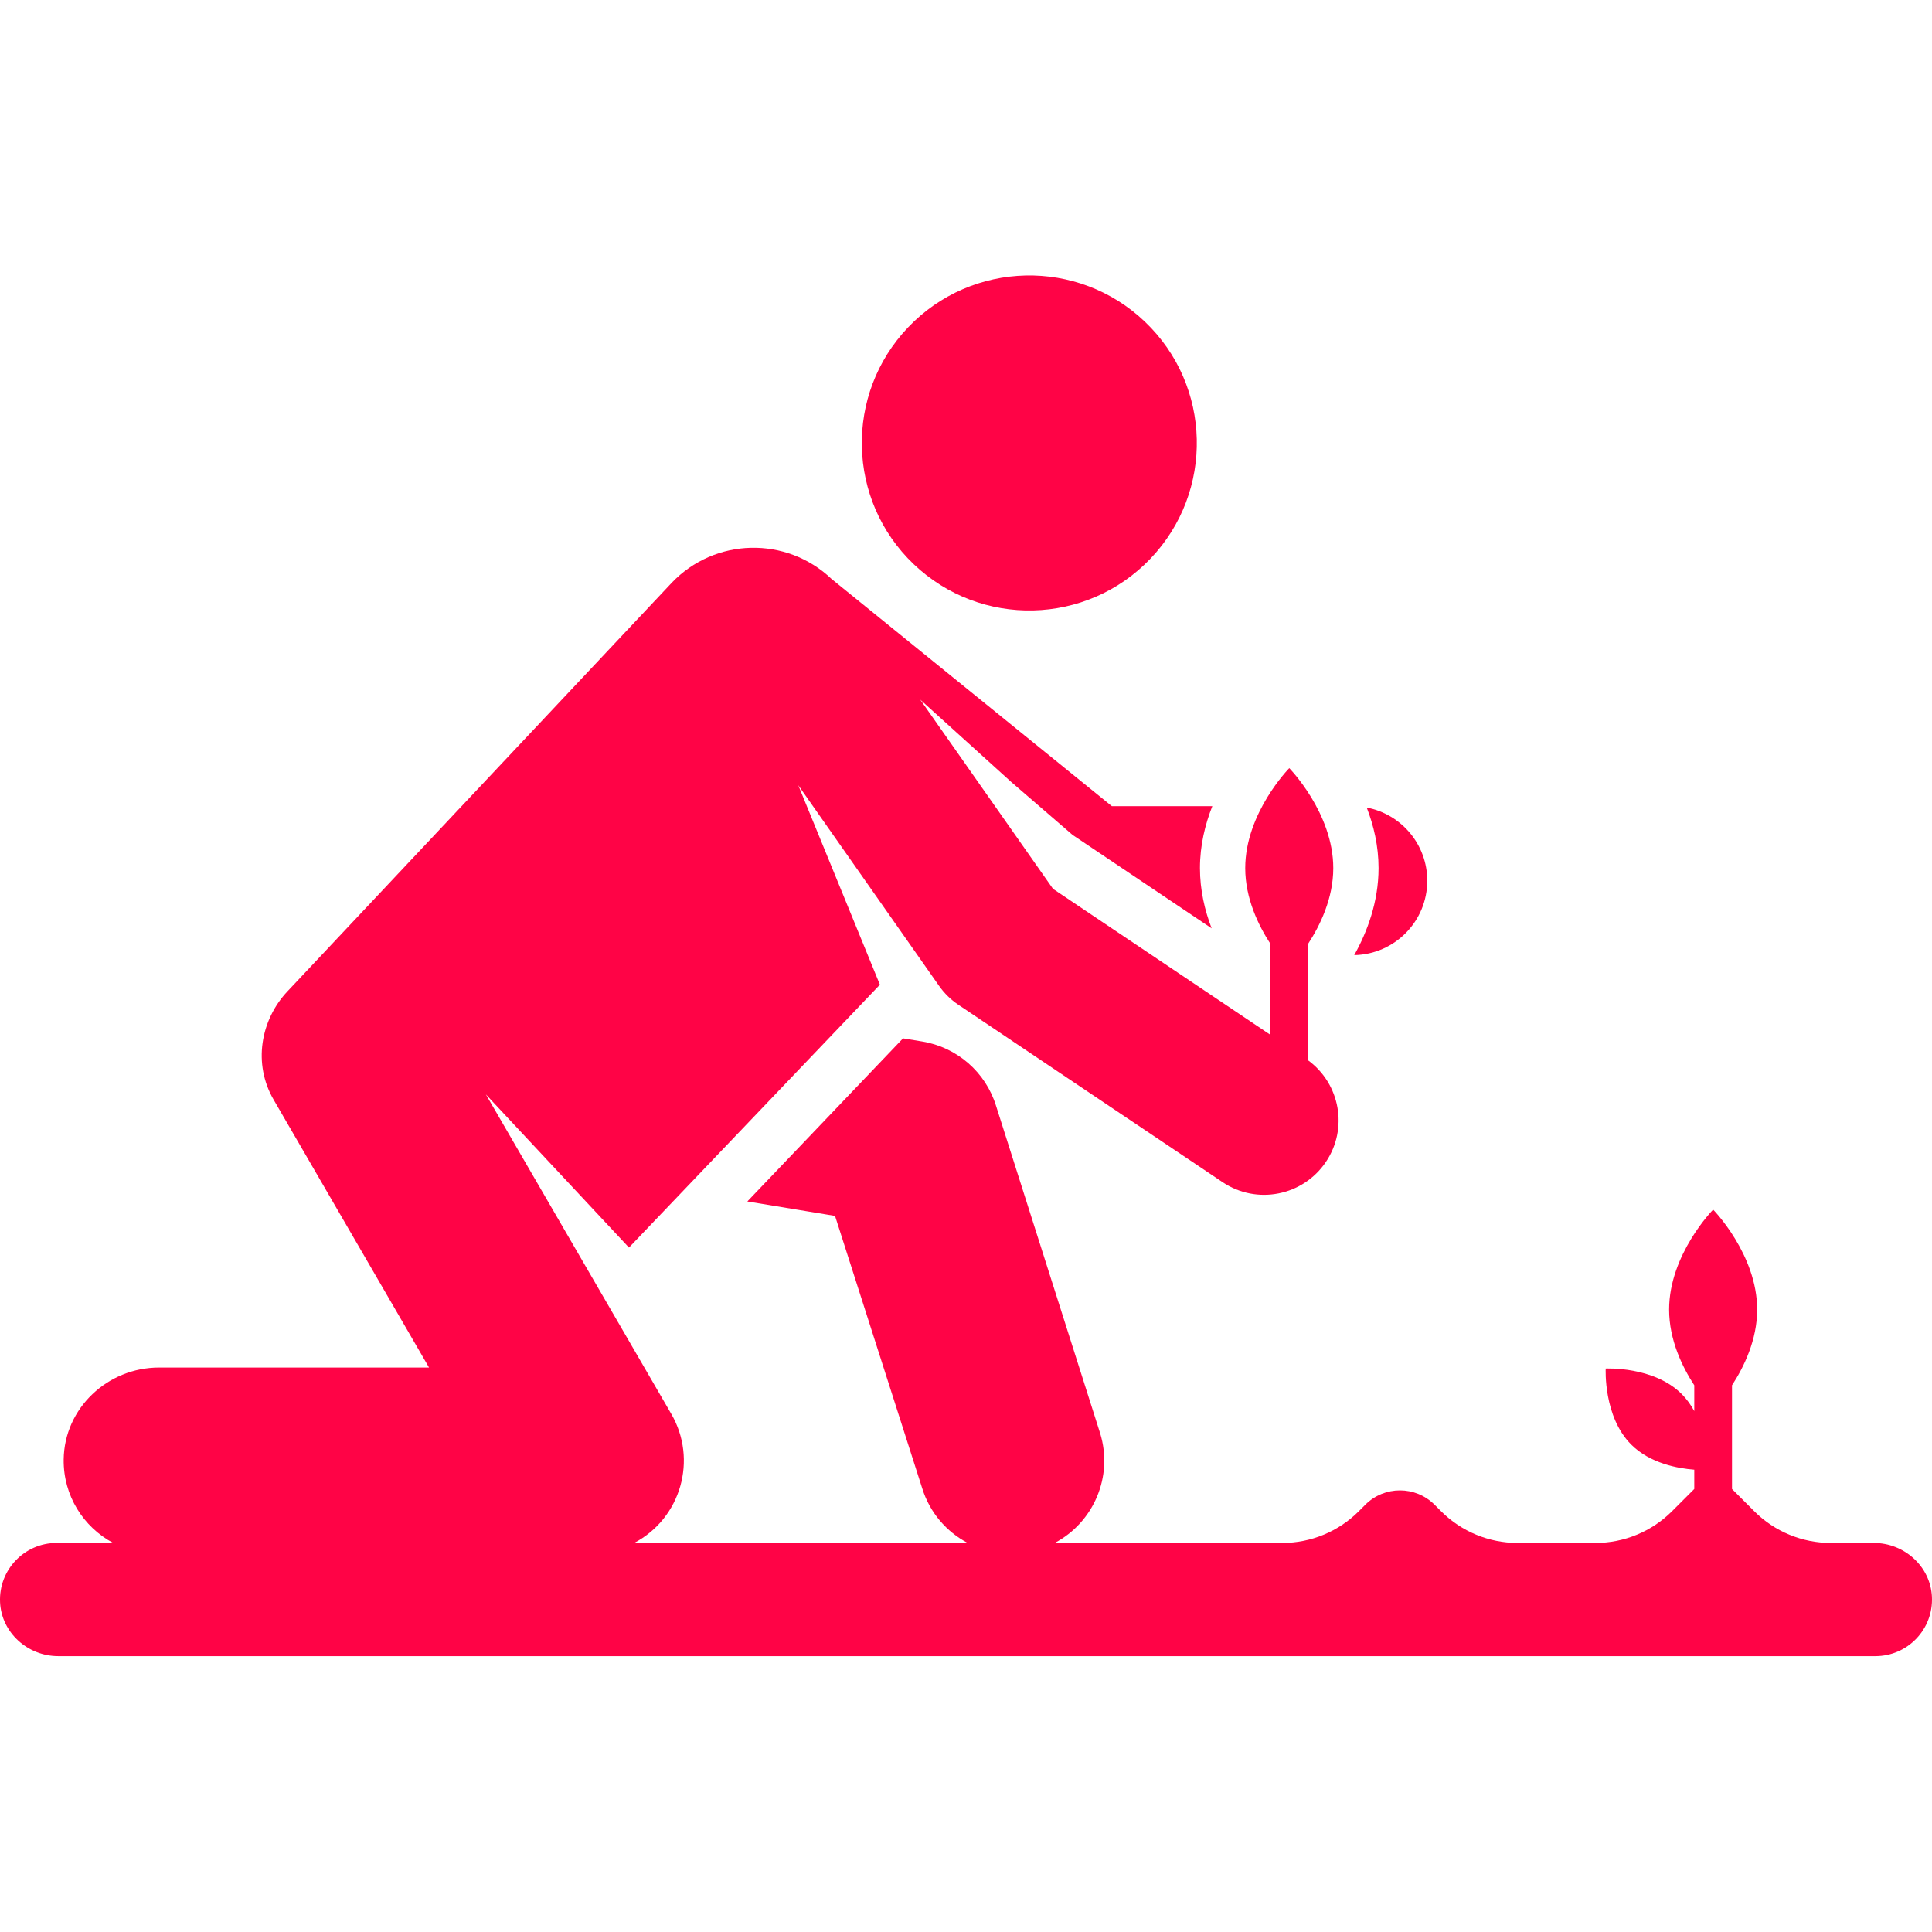 <?xml version="1.0" encoding="UTF-8"?> <svg xmlns="http://www.w3.org/2000/svg" width="512" height="512" viewBox="0 0 512 512" fill="none"> <g clip-path="url(#clip0_33_62)"> <path d="M303.433 85.281C285.699 68.352 257.597 69.004 240.672 86.738C223.742 104.473 224.39 132.57 242.125 149.5C259.859 166.43 287.957 165.777 304.886 148.043C321.816 130.313 321.164 102.211 303.433 85.281Z" fill="#FF0346"></path> <path d="M378.242 233.395C378.242 223.758 371.328 215.742 362.195 214.012C364.035 218.758 365.332 224.184 365.332 230.062C365.332 239.09 362.27 247.062 358.887 253.117C369.609 252.91 378.242 244.168 378.242 233.395V233.395Z" fill="#FF0346"></path> <path d="M496.574 408.895H485.176C477.574 408.895 470.281 405.875 464.906 400.5L459 394.594V367.117C462.168 362.262 465.668 355.078 465.668 347.063C465.668 332.426 454 320.563 454 320.563C454 320.563 442.332 332.426 442.332 347.063C442.332 355.082 445.832 362.262 449 367.117V373.961C448.129 372.348 447.035 370.805 445.672 369.438C438.242 362.012 425.531 362.68 425.531 362.68C425.531 362.68 424.86 375.395 432.285 382.82C437.297 387.832 444.703 389.152 449 389.484V394.594L443.094 400.5C437.719 405.875 430.426 408.895 422.824 408.895H402.176C394.574 408.895 387.281 405.875 381.906 400.5L380.176 398.766C375.11 393.699 366.891 393.699 361.824 398.766L360.094 400.5C354.719 405.875 347.426 408.895 339.824 408.895H279.512C289.781 403.469 295.09 391.352 291.551 379.84L263.981 293.109C261.231 284.152 253.645 277.527 244.399 276.008L239.317 275.172L198.051 318.398L221.293 322.227L244.371 394.336C246.375 400.859 250.84 405.941 256.43 408.895H168.074C180.539 402.309 184.887 386.754 177.895 374.703L128.758 290.023L166.684 330.621L233.184 260.957L211.547 208.086L248.84 261.234C250.235 263.223 251.981 264.934 253.996 266.285L323.996 313.285C333.067 319.379 345.324 316.934 351.391 307.902C357.317 299.082 355.156 287.227 346.668 281V250.117C349.832 245.262 353.332 238.082 353.332 230.063C353.332 215.426 341.668 203.563 341.668 203.563C341.668 203.563 330 215.426 330 230.063C330 238.082 333.5 245.262 336.668 250.121V274.234L279.055 235.551L243.867 185.402L267.977 207.223L284.231 221.258L321.102 246.016C319.281 241.293 318 235.898 318 230.063C318 224.039 319.367 218.48 321.277 213.652H294.66L220.41 153.461C208.43 142.023 189.445 142.465 178.012 154.445L76.172 262.727C69.035 270.313 66.992 281.918 72.516 291.434C80.391 305.008 103.805 345.363 113.695 362.41H42.149C28.543 362.41 17.047 373.164 16.875 386.77C16.754 396.355 22.106 404.703 29.996 408.895H15C6.508 408.895 -0.387 416.004 0.016 424.617C0.399 432.688 7.356 438.895 15.434 438.895H497C505.524 438.895 512.391 431.785 511.985 423.172C511.602 415.102 504.652 408.895 496.574 408.895V408.895Z" fill="#FF0346"></path> </g> <defs> <clipPath id="clip0_33_62"> <rect width="512" height="512" fill="white"></rect> </clipPath> </defs> </svg> 